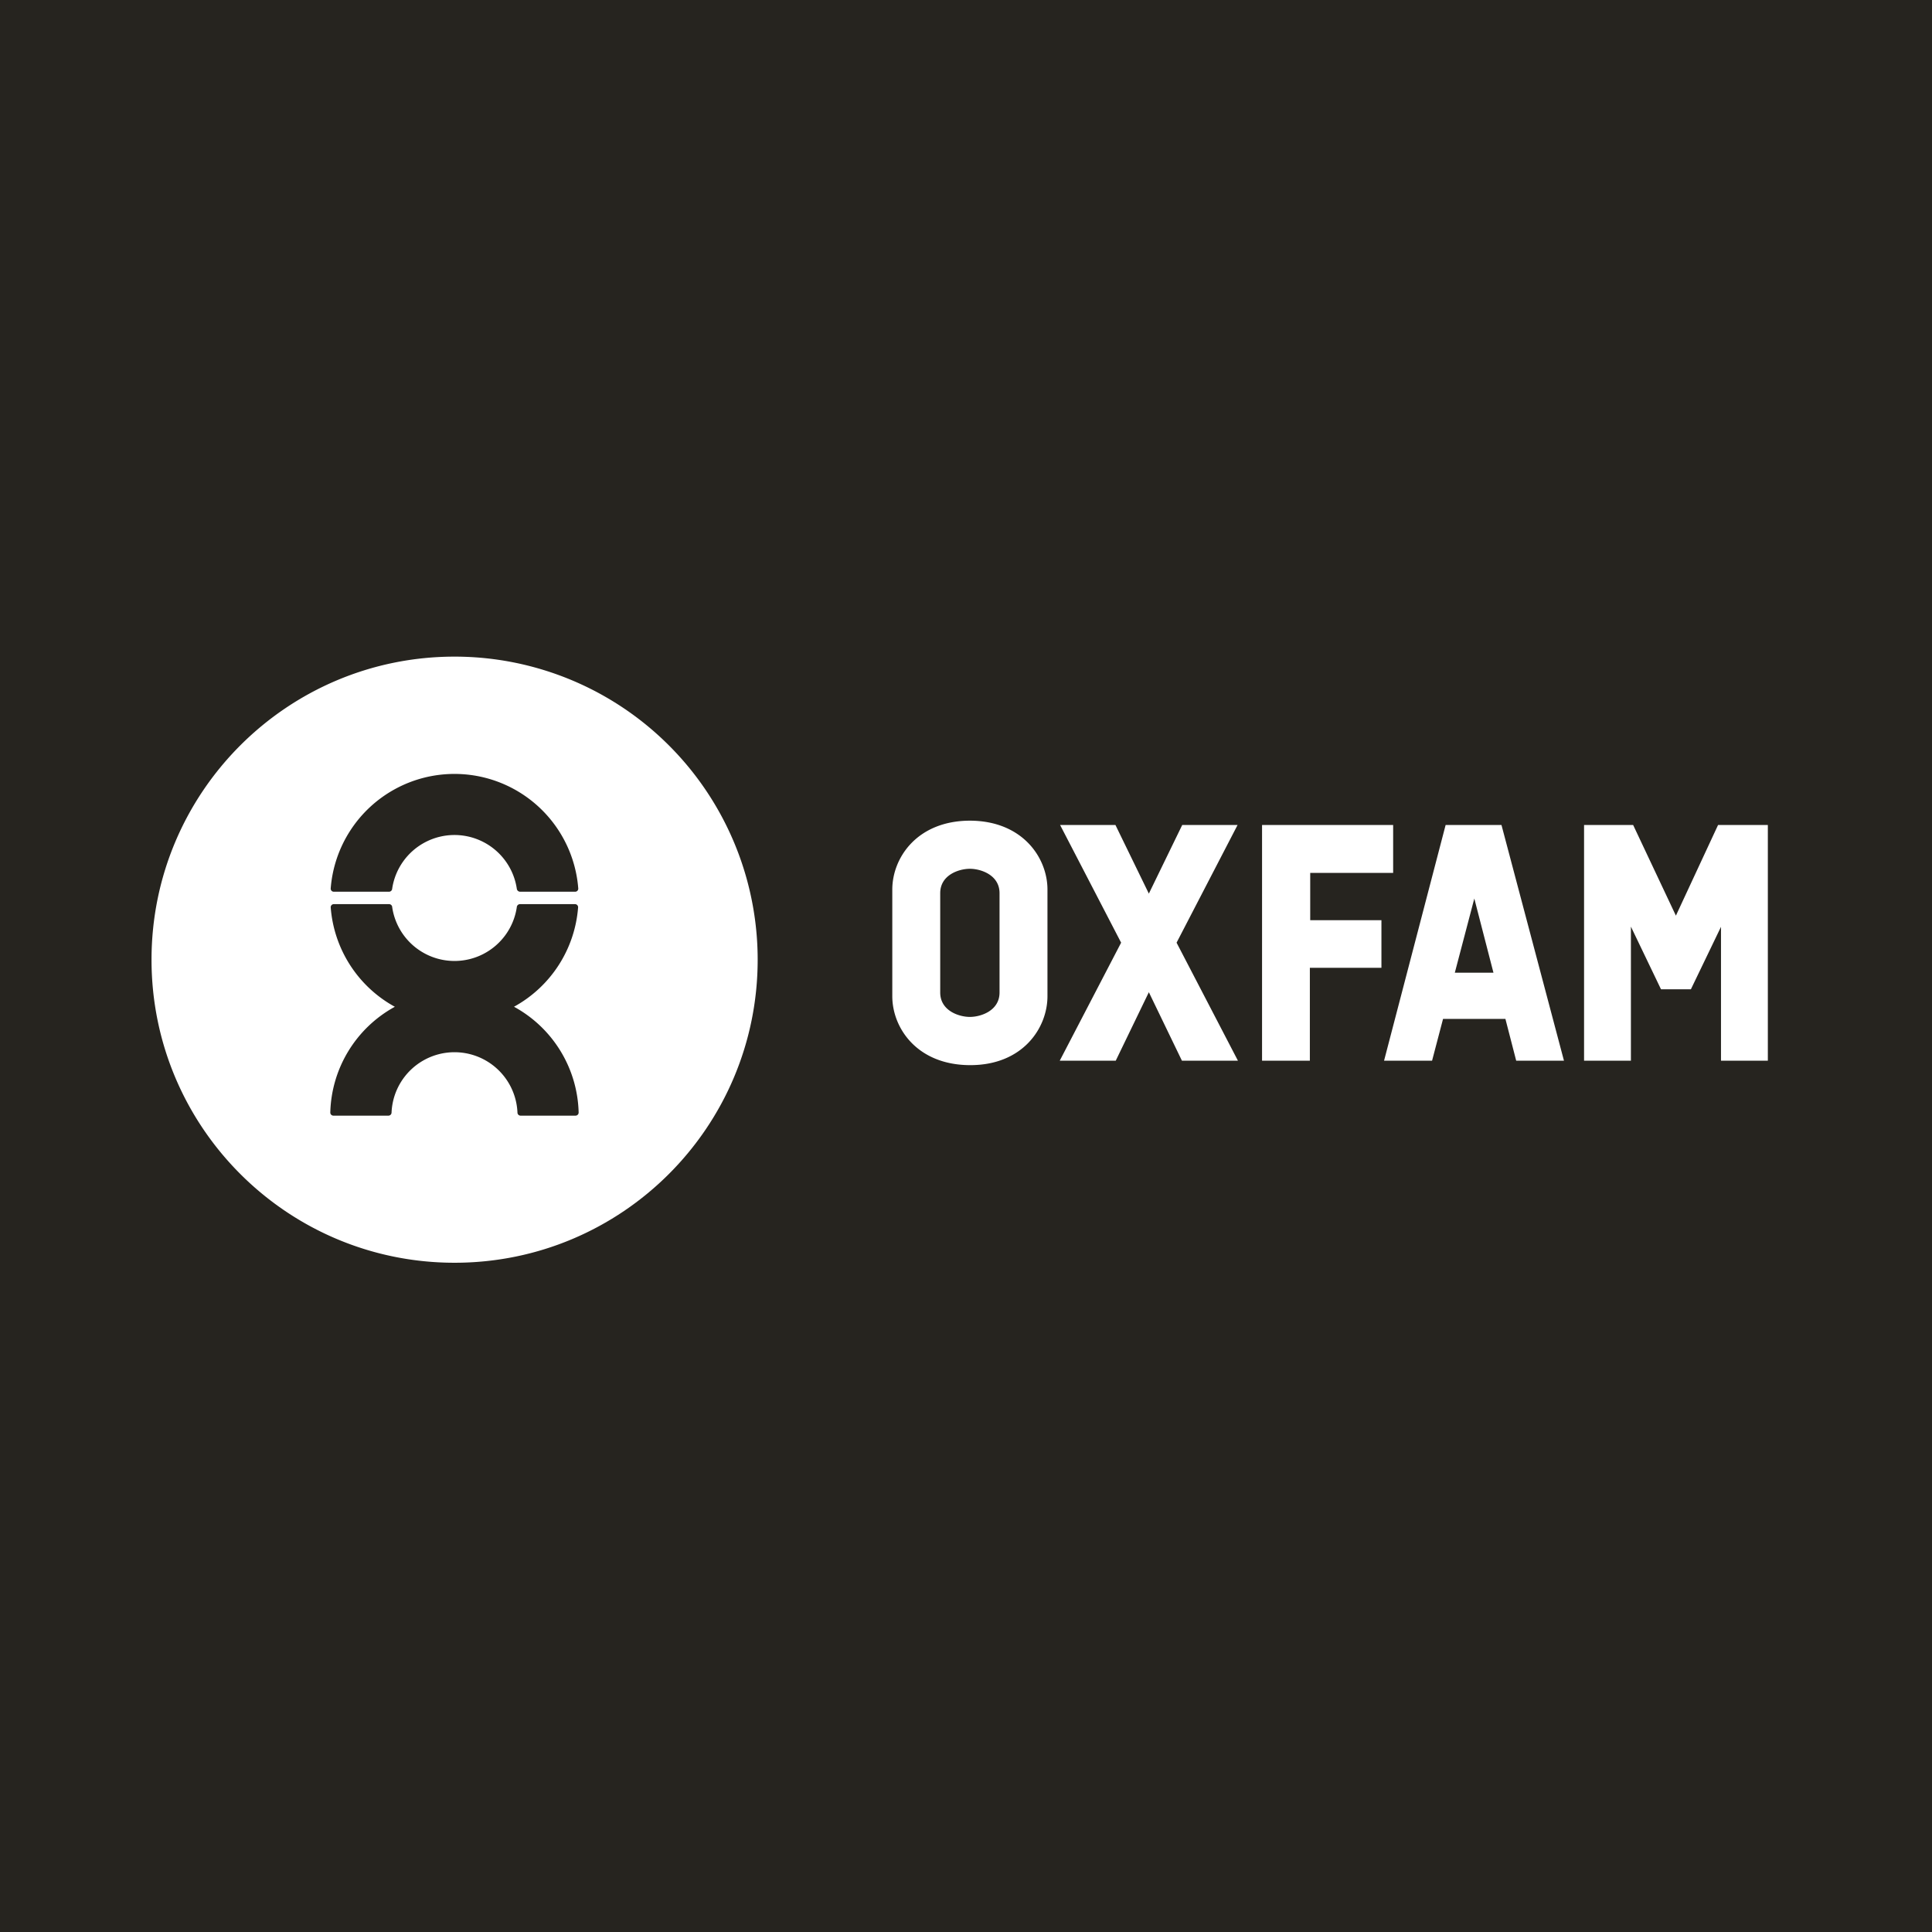 <svg height="2500" width="2500" xmlns="http://www.w3.org/2000/svg" viewBox="0 0 153 153"><g fill="none" fill-rule="evenodd"><path d="M0 0h153v153H0z" fill="#26241f"/><path d="M60.002 76.002C60 89.256 49.255 100 36 100c-13.255 0-24-10.746-24-24 0-13.255 10.746-24 24-24a24.001 24.001 0 0 1 24.002 24.002zm-33.568-5.384h4.38a.254.254 0 0 0 .244-.247 4.99 4.99 0 0 1 9.868 0 .27.27 0 0 0 .26.247h4.363a.245.245 0 0 0 .246-.245 9.832 9.832 0 0 0-19.607 0 .245.245 0 0 0 .246.245zm14.268 9.11a9.828 9.828 0 0 0 5.08-7.882.245.245 0 0 0-.246-.245h-4.363a.256.256 0 0 0-.247.245 4.987 4.987 0 0 1-9.866 0 .248.248 0 0 0-.246-.245h-4.38a.246.246 0 0 0-.245.245 9.826 9.826 0 0 0 5.08 7.883 9.826 9.826 0 0 0-5.112 8.377.245.245 0 0 0 .247.245h4.357c.136 0 .246-.11.247-.245a4.99 4.99 0 0 1 9.971 0c0 .135.11.245.245.245h4.355c.135 0 .245-.11.245-.245a9.824 9.824 0 0 0-5.114-8.377zm36.106-14.737c4.186.01 6.143 2.953 6.143 5.45v8.454c0 2.503-1.947 5.471-6.143 5.456-4.195-.015-6.145-2.955-6.145-5.456v-8.449c0-2.502 1.95-5.444 6.145-5.455zM79.156 78.6v-7.866c0-1.443-1.479-1.932-2.348-1.932-.87 0-2.35.487-2.35 1.932V78.6c0 1.443 1.483 1.932 2.35 1.932s2.348-.489 2.348-1.932zm24.575 5.397h-3.786V65.333h10.382v3.795h-6.568v3.743h5.64v3.77h-5.668zm16.34 0l-.853-3.305h-4.94l-.868 3.305h-3.802l4.875-18.664h4.423l4.948 18.664zm-3.316-12.84l-1.544 5.874h3.06zm-23.579 3.496l4.858 9.344h-4.435l-2.618-5.421-2.621 5.421h-4.435l4.86-9.344-4.833-9.32h4.383l2.646 5.435 2.643-5.435h4.383zm42.882-9.32H140v18.666h-3.71V73.396l-2.384 4.948h-2.367l-2.383-4.963V84h-3.71V65.333h3.887l3.386 7.18z" fill="#fff" fill-rule="nonzero"/></g></svg>